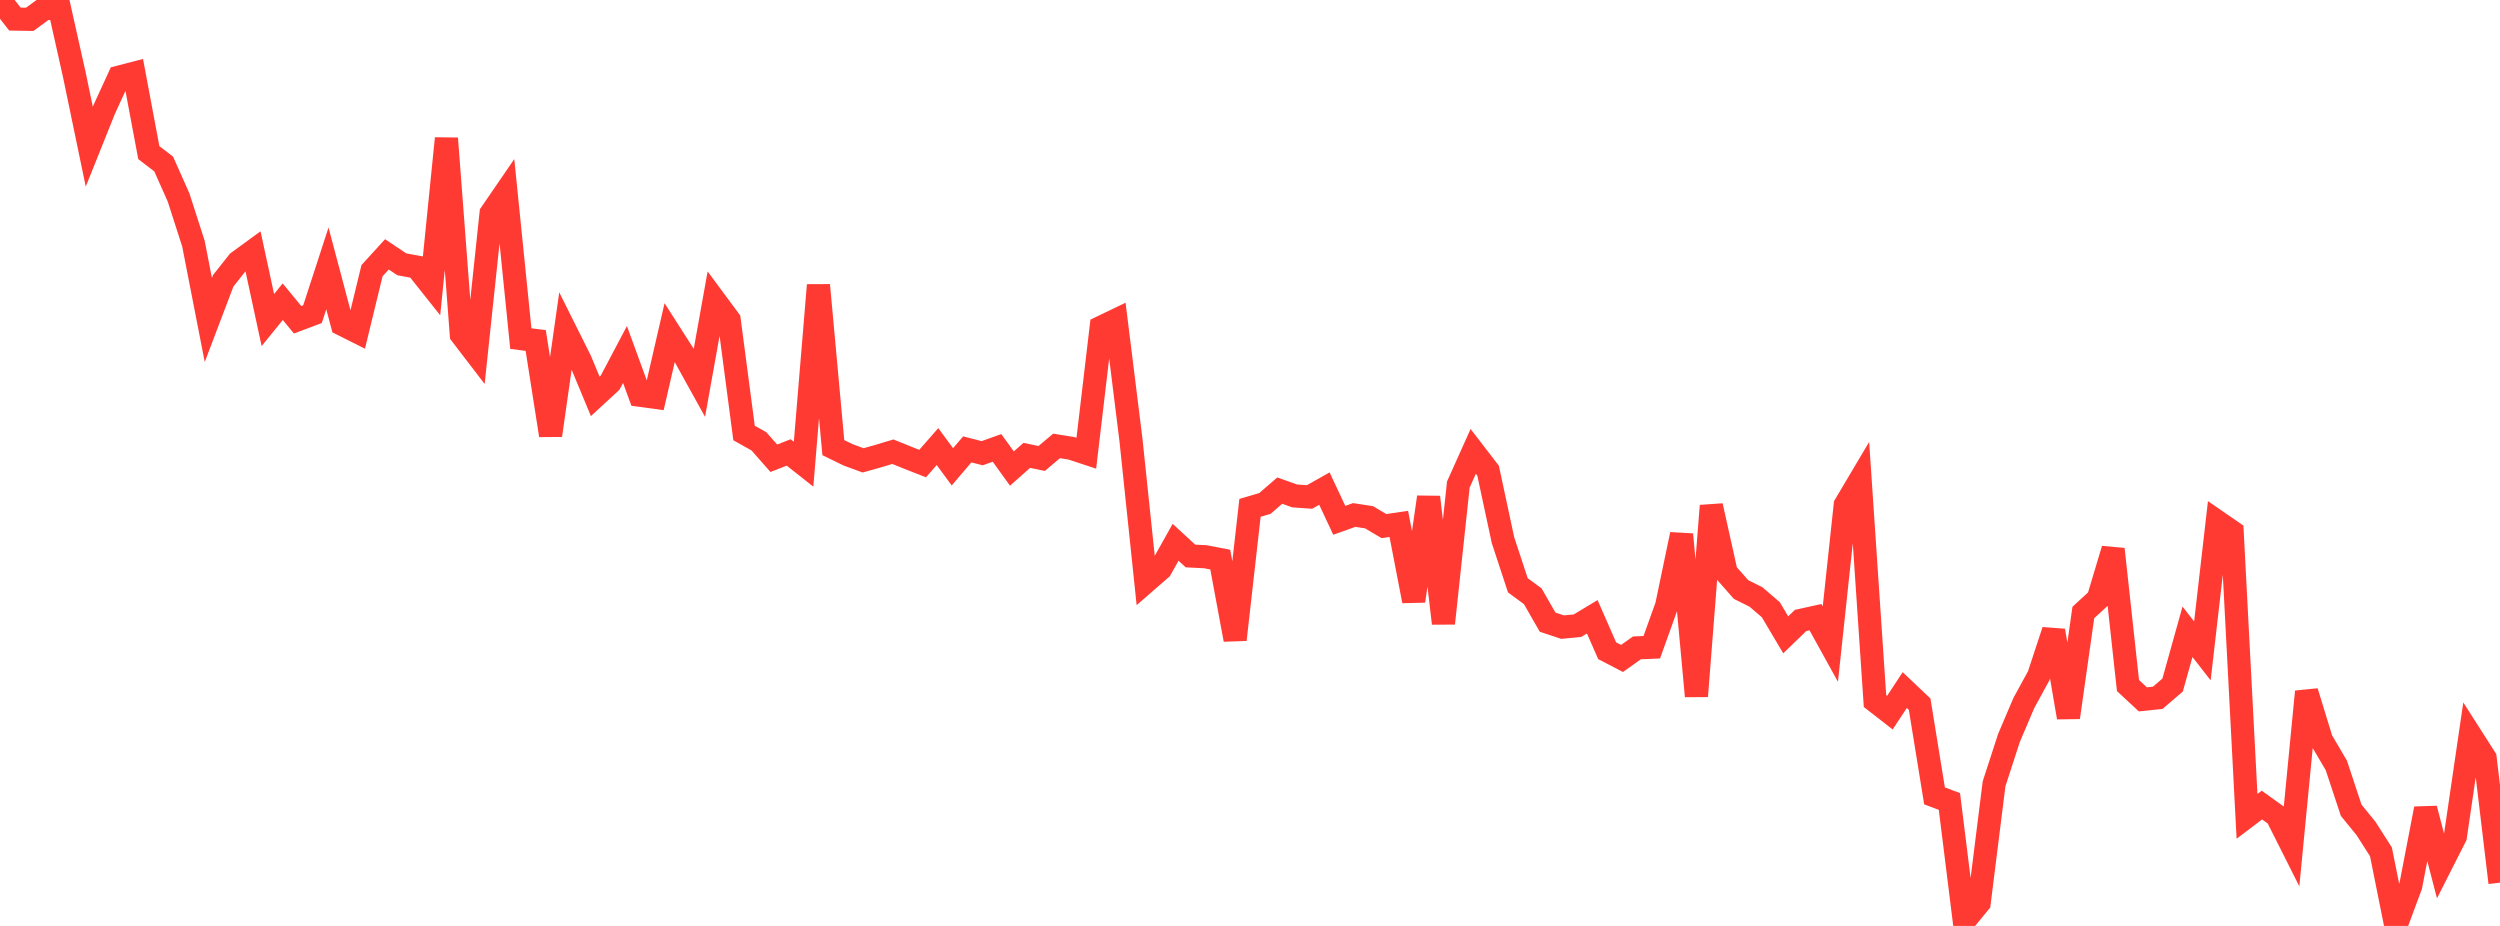 <?xml version="1.0" standalone="no"?>
<!DOCTYPE svg PUBLIC "-//W3C//DTD SVG 1.1//EN" "http://www.w3.org/Graphics/SVG/1.1/DTD/svg11.dtd">

<svg width="135" height="50" viewBox="0 0 135 50" preserveAspectRatio="none" 
  xmlns="http://www.w3.org/2000/svg"
  xmlns:xlink="http://www.w3.org/1999/xlink">


<polyline points="0.0, 0.0 0.804, 1.03 1.607, 1.044 2.411, 0.454 3.214, 0.46 4.018, 4.055 4.821, 7.922 5.625, 5.915 6.429, 4.165 7.232, 3.957 8.036, 8.242 8.839, 8.857 9.643, 10.664 10.446, 13.158 11.25, 17.279 12.054, 15.162 12.857, 14.148 13.661, 13.561 14.464, 17.283 15.268, 16.292 16.071, 17.268 16.875, 16.965 17.679, 14.493 18.482, 17.516 19.286, 17.92 20.089, 14.616 20.893, 13.735 21.696, 14.272 22.5, 14.422 23.304, 15.433 24.107, 7.473 24.911, 18.064 25.714, 19.111 26.518, 11.523 27.321, 10.352 28.125, 18.284 28.929, 18.387 29.732, 23.508 30.536, 17.859 31.339, 19.468 32.143, 21.404 32.946, 20.664 33.75, 19.142 34.554, 21.344 35.357, 21.453 36.161, 17.962 36.964, 19.218 37.768, 20.67 38.571, 16.193 39.375, 17.279 40.179, 23.383 40.982, 23.832 41.786, 24.746 42.589, 24.432 43.393, 25.067 44.196, 15.397 45.0, 24.172 45.804, 24.565 46.607, 24.859 47.411, 24.634 48.214, 24.392 49.018, 24.717 49.821, 25.033 50.625, 24.115 51.429, 25.209 52.232, 24.266 53.036, 24.474 53.839, 24.187 54.643, 25.302 55.446, 24.59 56.25, 24.758 57.054, 24.08 57.857, 24.209 58.661, 24.475 59.464, 17.673 60.268, 17.287 61.071, 23.749 61.875, 31.417 62.679, 30.717 63.482, 29.284 64.286, 30.024 65.089, 30.063 65.893, 30.218 66.696, 34.541 67.5, 27.424 68.304, 27.187 69.107, 26.493 69.911, 26.78 70.714, 26.837 71.518, 26.384 72.321, 28.097 73.125, 27.809 73.929, 27.932 74.732, 28.409 75.536, 28.29 76.339, 32.455 77.143, 26.845 77.946, 33.661 78.75, 26.166 79.554, 24.374 80.357, 25.417 81.161, 29.167 81.964, 31.606 82.768, 32.197 83.571, 33.596 84.375, 33.864 85.179, 33.789 85.982, 33.306 86.786, 35.139 87.589, 35.557 88.393, 34.985 89.196, 34.951 90.0, 32.709 90.804, 28.859 91.607, 37.594 92.411, 27.312 93.214, 30.922 94.018, 31.836 94.821, 32.235 95.625, 32.925 96.429, 34.281 97.232, 33.504 98.036, 33.327 98.839, 34.781 99.643, 27.265 100.446, 25.912 101.25, 37.857 102.054, 38.483 102.857, 37.264 103.661, 38.027 104.464, 42.977 105.268, 43.279 106.071, 49.73 106.875, 48.749 107.679, 42.328 108.482, 39.855 109.286, 37.965 110.089, 36.494 110.893, 34.055 111.696, 38.743 112.5, 33.074 113.304, 32.335 114.107, 29.655 114.911, 37.018 115.714, 37.765 116.518, 37.682 117.321, 36.993 118.125, 34.116 118.929, 35.149 119.732, 28.166 120.536, 28.72 121.339, 44.082 122.143, 43.473 122.946, 44.051 123.75, 45.649 124.554, 37.349 125.357, 39.965 126.161, 41.329 126.964, 43.754 127.768, 44.741 128.571, 46 129.375, 50.0 130.179, 47.837 130.982, 43.667 131.786, 46.755 132.589, 45.171 133.393, 39.681 134.196, 40.938 135.0, 47.663" fill="none" stroke="#ff3a33" stroke-width="1.25"/>

</svg>